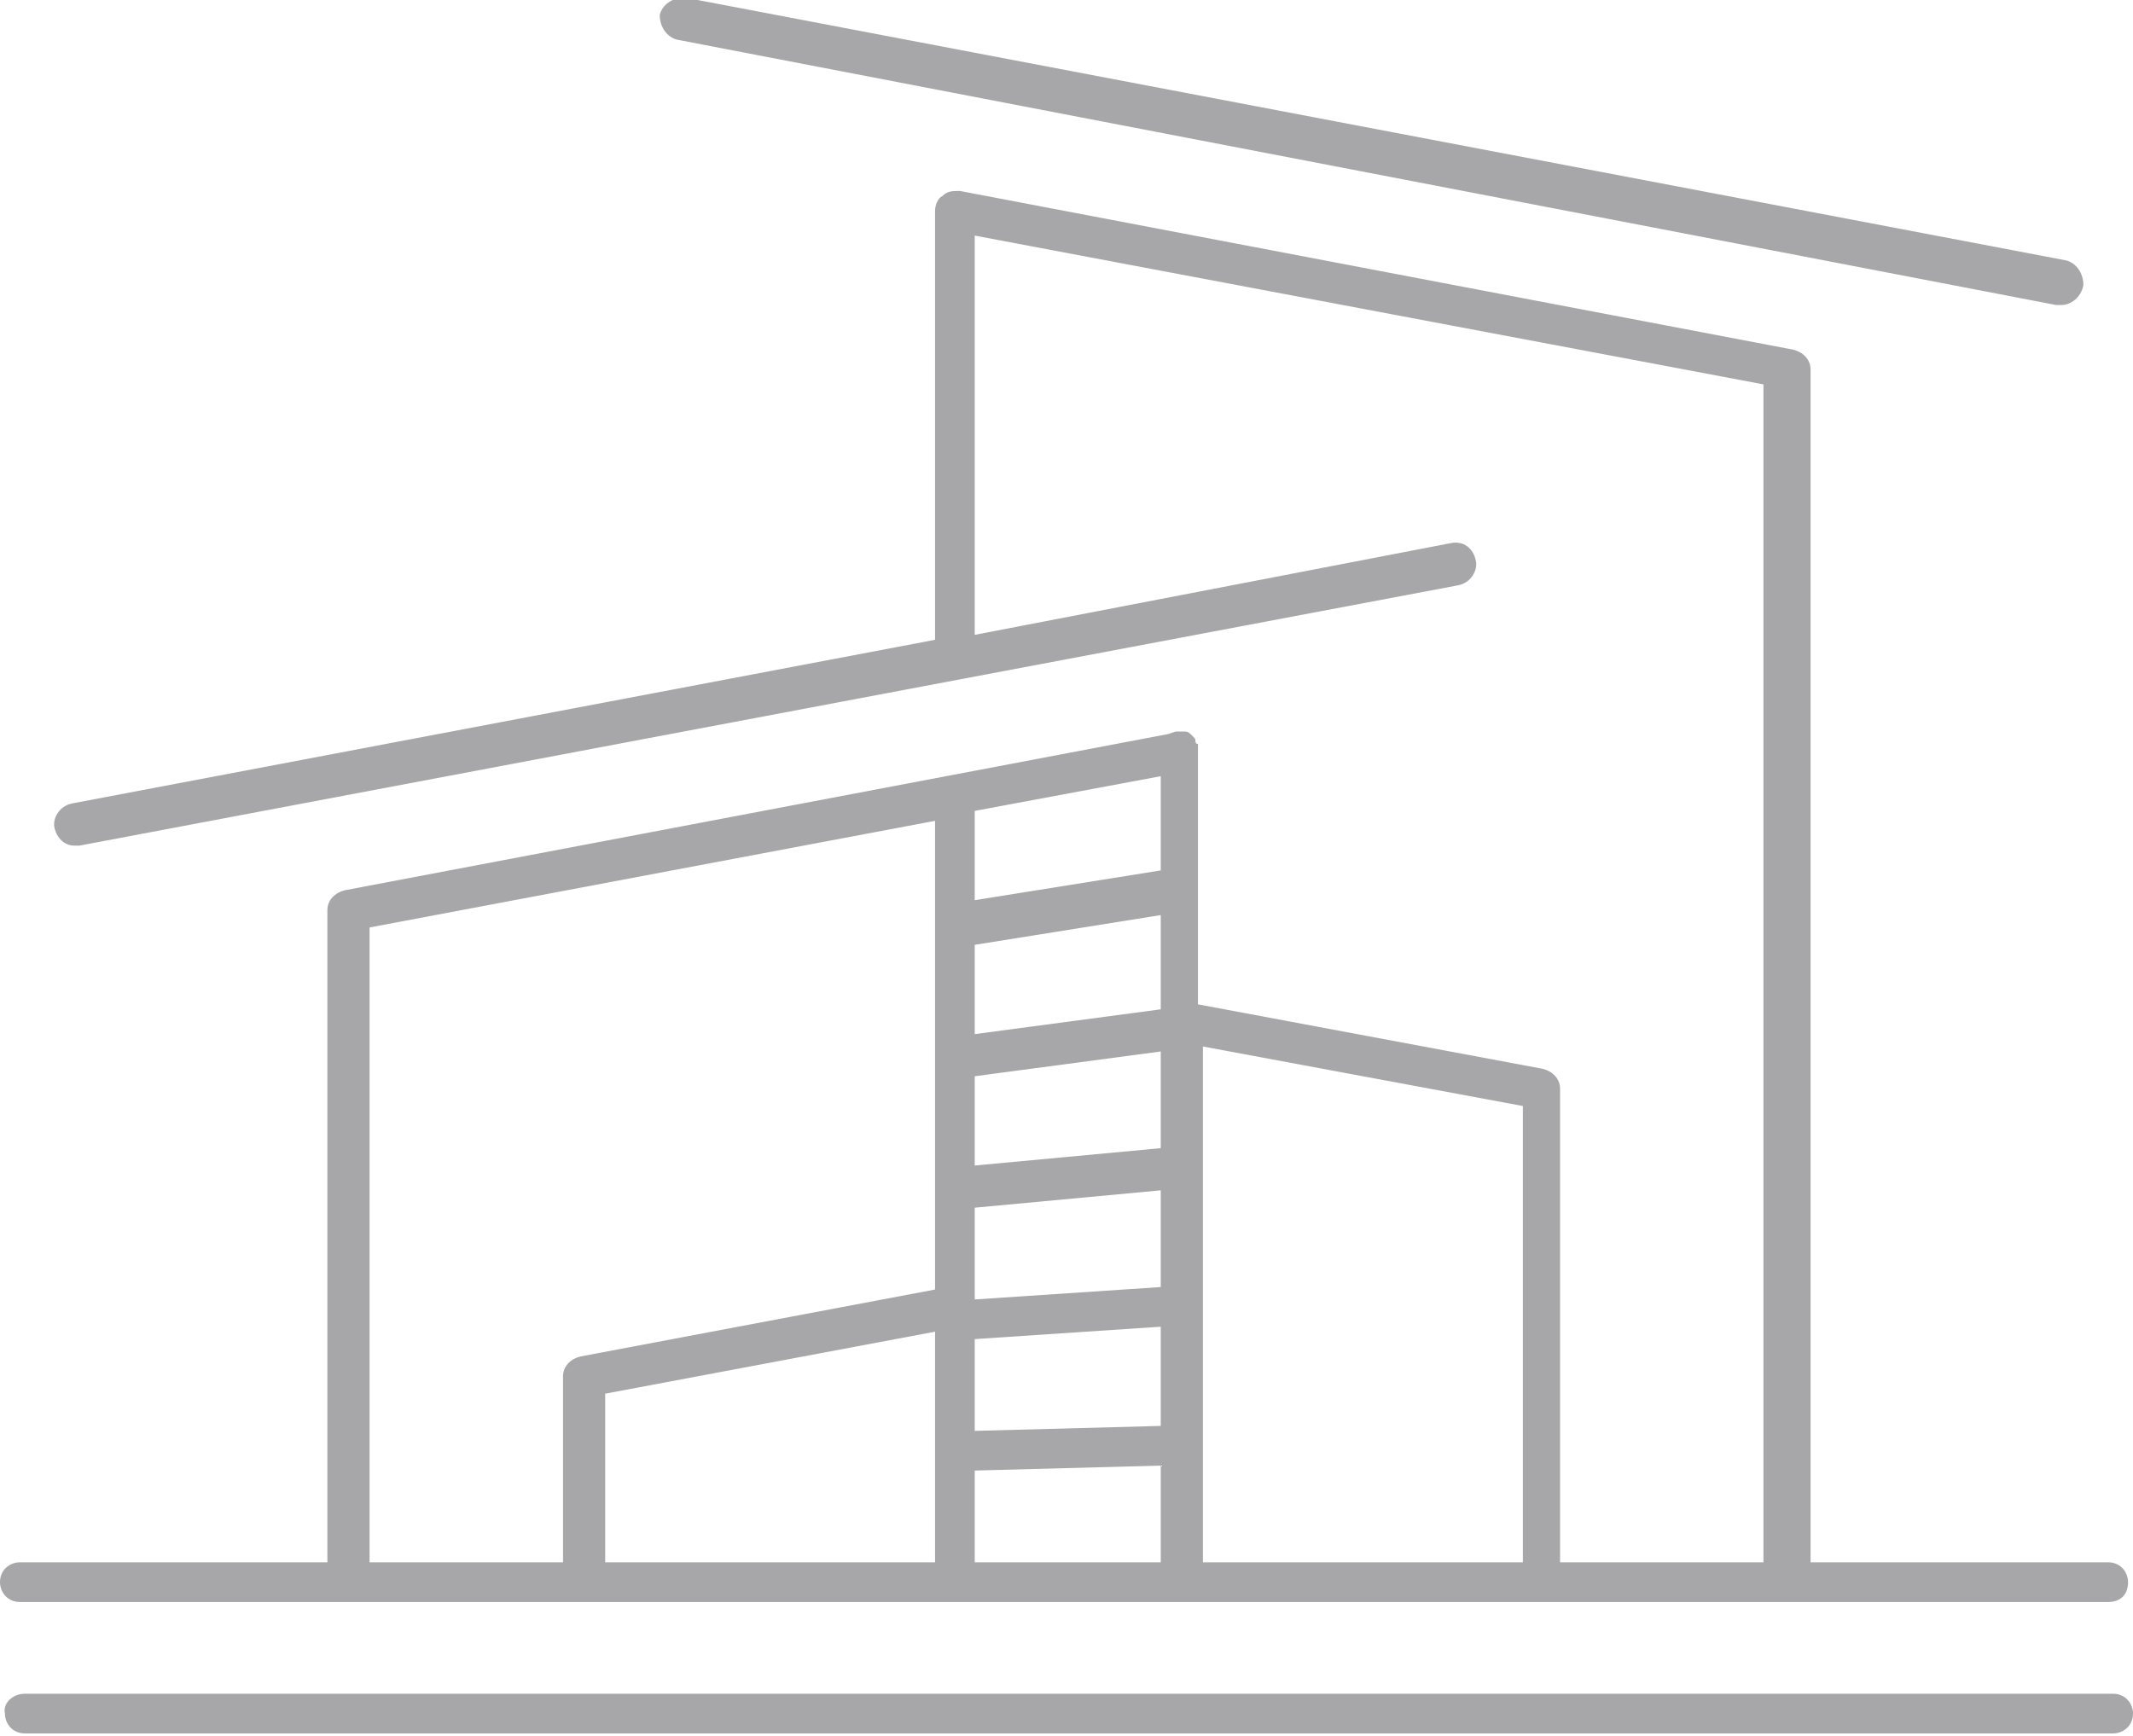 <?xml version="1.0" encoding="utf-8"?>
<!-- Generator: Adobe Illustrator 21.1.0, SVG Export Plug-In . SVG Version: 6.00 Build 0)  -->
<svg version="1.1" id="Layer_1" xmlns="http://www.w3.org/2000/svg" xmlns:xlink="http://www.w3.org/1999/xlink" x="0px" y="0px"
	 width="86px" height="70px" viewBox="0 0 86 70" style="enable-background:new 0 0 86 70;" xml:space="preserve">
<style type="text/css">
	.st0{fill-rule:evenodd;clip-rule:evenodd;fill:#A7A7AA;}
</style>
<path class="st0" d="M85,64.6H0.8c-0.5,0-0.8-0.4-0.8-0.8C0,63.3,0.4,63,0.8,63h12.4V36.7c0-0.4,0.3-0.7,0.7-0.8l33.2-6.3l0.3-0.1
	c0,0,0,0,0,0l0,0c0,0,0,0,0,0c0.1,0,0.2,0,0.3,0c0,0,0.1,0,0.1,0c0.1,0,0.2,0.1,0.2,0.1c0,0,0,0,0,0c0,0,0,0,0.1,0.1
	c0.1,0.1,0.1,0.1,0.1,0.2c0,0,0,0.1,0.1,0.1c0,0,0,0.1,0,0.1c0,0,0,0.1,0,0.1c0,0,0,0,0,0.1v10.2l13.9,2.6c0.4,0.1,0.7,0.4,0.7,0.8
	V63h8.2V15.5L39.3,9.5v16.1l19.2-3.7c0.5-0.1,0.9,0.2,1,0.7c0.1,0.4-0.2,0.9-0.7,1L3.2,34.1c-0.1,0-0.1,0-0.2,0
	c-0.4,0-0.7-0.3-0.8-0.7c-0.1-0.4,0.2-0.9,0.7-1l34.8-6.6V8.5c0-0.2,0.1-0.5,0.3-0.6c0.2-0.2,0.4-0.2,0.7-0.2l33.6,6.4
	c0.4,0.1,0.7,0.4,0.7,0.8V63H85c0.5,0,0.8,0.4,0.8,0.8C85.8,64.3,85.5,64.6,85,64.6z M37.7,33.1l-22.8,4.3V63h7.8v-7.5
	c0-0.4,0.3-0.7,0.7-0.8L37.7,52V33.1z M37.7,53.7l-13.3,2.5V63h13.3V53.7z M46.8,31.3l-7.5,1.4v3.6l7.5-1.2V31.3z M46.8,36.9
	l-7.5,1.2v3.6l7.5-1V36.9z M46.8,42.4l-7.5,1V47l7.5-0.7V42.4z M46.8,48l-7.5,0.7v3.7l7.5-0.5V48z M46.8,53.5L39.3,54v3.7l7.5-0.2
	V53.5z M39.3,59.3V63l7.5,0v-3.9L39.3,59.3z M61.4,44.6l-12.9-2.4V63h12.9V44.6z M83.1,12.3c-0.1,0-0.1,0-0.2,0L27.3,1.6
	c-0.4-0.1-0.7-0.5-0.7-1c0.1-0.4,0.5-0.7,1-0.7l55.7,10.6c0.4,0.1,0.7,0.5,0.7,1C83.9,12,83.5,12.3,83.1,12.3z M1,68.3h84.2
	c0.5,0,0.8,0.4,0.8,0.8c0,0.5-0.4,0.8-0.8,0.8H1c-0.5,0-0.8-0.4-0.8-0.8C0.1,68.7,0.5,68.3,1,68.3z"/>
</svg>
